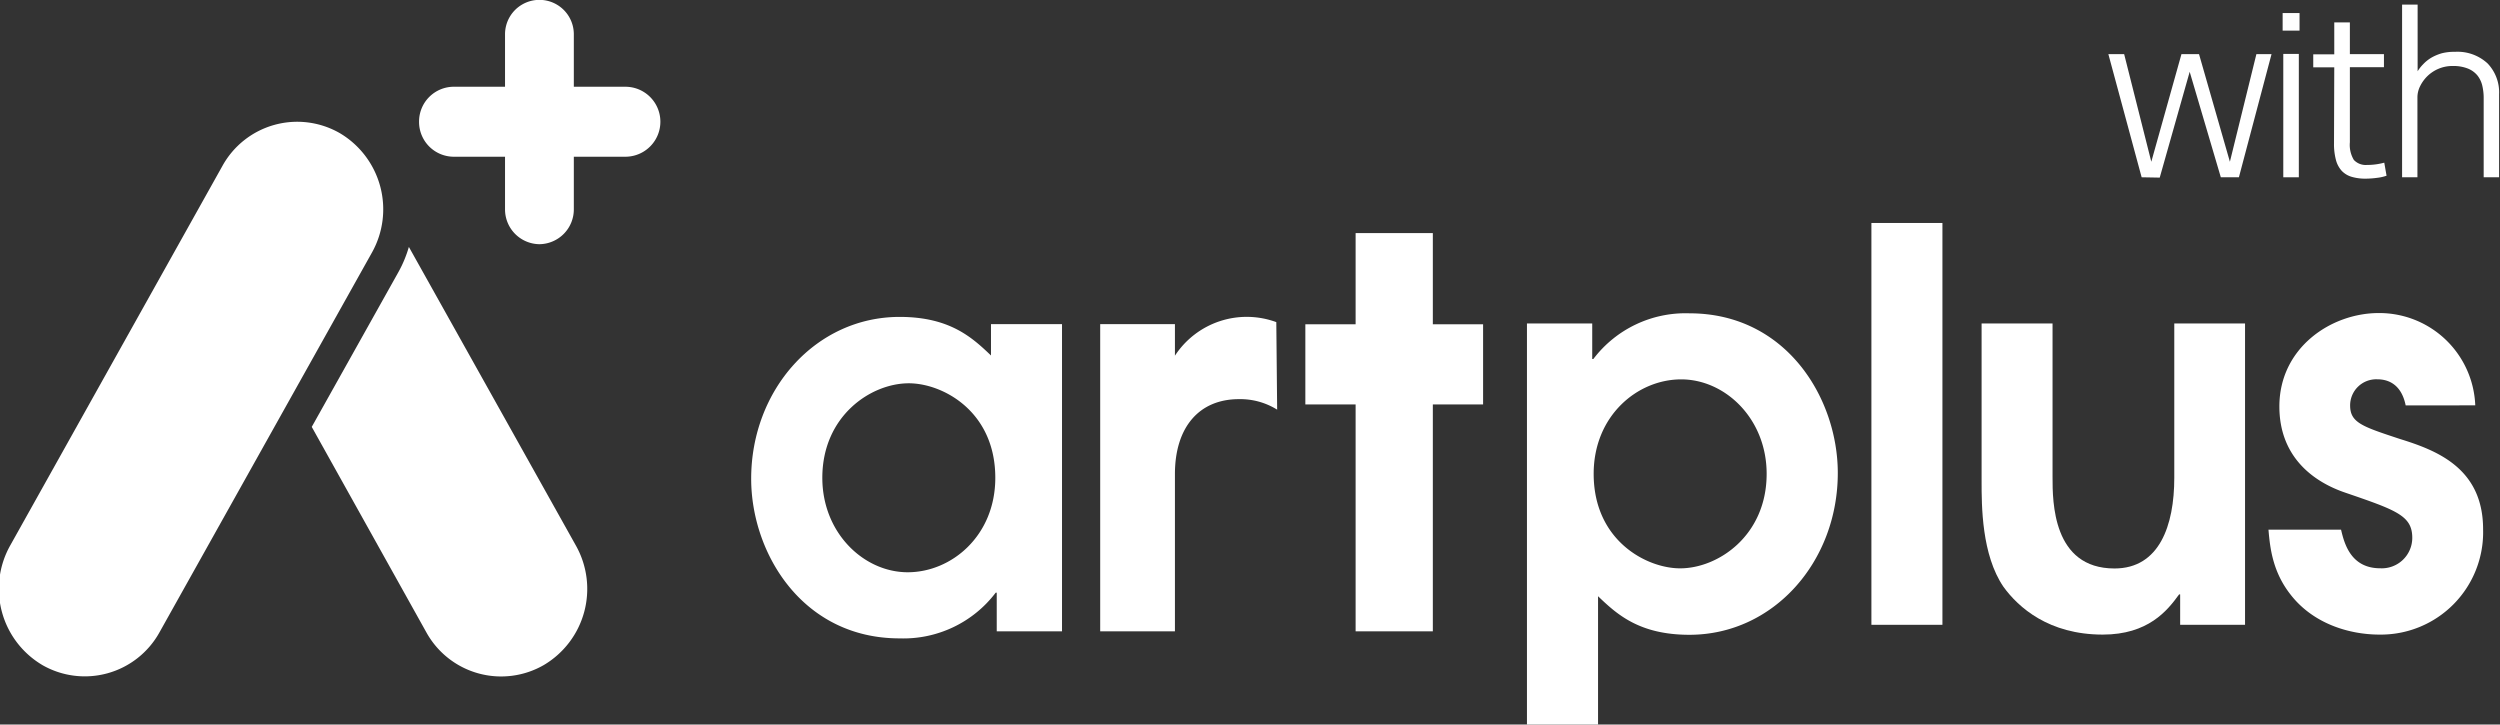 <svg id="레이어_1" data-name="레이어 1" xmlns="http://www.w3.org/2000/svg" viewBox="0 0 383 111"><rect x="0" y="0" width="383" height="111" fill="#333333" stroke="none"/><defs><style>.cls-1{fill:#fff;}</style></defs><path class="cls-1" d="M83.32,101.88a13.09,13.09,0,0,1-18-5L47.76,65.4,61,41.75a18.52,18.52,0,0,0,1.64-3.92L88.25,83.62a13.55,13.55,0,0,1-4.93,18.26"/><path class="cls-1" d="M6.48,101.88h0A13.56,13.56,0,0,1,1.54,83.61l32.54-58.2a13.09,13.09,0,0,1,18-5A13.56,13.56,0,0,1,57,38.66L24.44,96.86a13.08,13.08,0,0,1-18,5"/><path class="cls-1" d="M82.64,37.41h0a5.33,5.33,0,0,1-5.27-5.36V5.25a5.27,5.27,0,1,1,10.54,0v26.8a5.33,5.33,0,0,1-5.27,5.36"/><path class="cls-1" d="M64.2,18.65h0a5.33,5.33,0,0,1,5.26-5.36H95.81a5.36,5.36,0,0,1,0,10.72H69.46a5.33,5.33,0,0,1-5.26-5.36"/><path class="cls-1" d="M233.93,49.55h10V55h.17a17.72,17.72,0,0,1,14.72-7c14.88,0,22.73,13.06,22.73,24.46,0,13.64-9.89,24.79-22.73,24.79-7.69,0-11.13-3.16-14-5.91v19.8H233.93ZM257.4,87.07c5.8,0,13.25-5,13.25-14.48,0-8.48-6.38-14.47-13.09-14.47s-13.41,5.57-13.41,14.47c0,10.23,8.1,14.48,13.25,14.48"/><rect class="cls-1" x="286.7" y="34.16" width="10.88" height="61.56"/><path class="cls-1" d="M343.94,49.55V95.72H334V91.06h-.16c-1.8,2.5-4.75,6.16-11.7,6.16-8.26,0-12.92-4.16-15.21-7.32-3.35-4.91-3.35-12.4-3.35-16.22V49.55h10.87V73.09c0,3.75,0,14,9.49,14,6.87,0,9.16-6.57,9.16-13.89V49.55Z"/><path class="cls-1" d="M368.55,62.11c-.74-3.66-3.19-4-4.34-4a4,4,0,0,0-4.17,4c0,2.66,1.88,3.24,7.69,5.16,5.64,1.75,12.68,4.49,12.68,13.81a15.68,15.68,0,0,1-15.87,16.14c-4.5,0-10.06-1.58-13.58-6.07-2.78-3.5-3.19-7.16-3.43-10h11.12c.49,2.08,1.47,5.91,6,5.91a4.67,4.67,0,0,0,4.91-4.66c0-3.41-2.45-4.24-10.22-6.91-5.15-1.74-10.14-5.65-10.14-13.22,0-9,7.93-14.31,15.21-14.31a14.71,14.71,0,0,1,14.8,14.14Z"/><path class="cls-1" d="M168.55,49.66H180v4.83a13.14,13.14,0,0,1,15.53-5.14l.13,13.41a10.7,10.7,0,0,0-5.86-1.61c-6.13,0-9.8,4.34-9.8,11.48V96.72H168.55Z"/><polygon class="cls-1" points="227.21 61.96 219.51 61.96 219.51 96.72 207.68 96.72 207.68 61.96 199.98 61.96 199.98 49.68 207.68 49.68 207.68 35.71 219.51 35.71 219.51 49.68 227.21 49.68 227.21 61.96"/><path class="cls-1" d="M162.7,96.72h-10V90.8h-.16a17.75,17.75,0,0,1-14.72,7c-14.89,0-22.74-13.06-22.74-24.46,0-13.64,9.9-24.79,22.74-24.79,7.69,0,11.12,3.16,14,5.91V49.66H162.7Zm-23.47-38c-5.81,0-13.25,5-13.25,14.48,0,8.48,6.38,14.47,13.08,14.47s13.42-5.57,13.42-14.47c0-10.23-8.1-14.48-13.25-14.48"/><path class="cls-1" d="M328.1,27.16,323,8.29h2.42l4.16,16.49,4.62-16.49h2.69l4.73,16.49,4.06-16.49H348l-5,18.87h-2.77L335.46,11l-4.59,16.21Z"/><path class="cls-1" d="M349.7,2h2.59V4.69H349.7Zm.1,6.26h2.38V27.16H349.8Z"/><path class="cls-1" d="M357.61,10.32h-3.22v-2h3.22V3.43H360V8.29h5.22v2H360V21.8a4.47,4.47,0,0,0,.61,2.7,2.48,2.48,0,0,0,2,.77,10,10,0,0,0,2.66-.35l.35,2a6.82,6.82,0,0,1-1.49.33,13.29,13.29,0,0,1-1.7.12,7.38,7.38,0,0,1-2.15-.28,3.43,3.43,0,0,1-1.52-.91,3.94,3.94,0,0,1-.89-1.66,9.39,9.39,0,0,1-.3-2.57Z"/><path class="cls-1" d="M376.09,7.94a6.78,6.78,0,0,1,5,1.77,6.41,6.41,0,0,1,1.77,4.74V27.16H380.5V15.05a8.28,8.28,0,0,0-.21-1.91,4,4,0,0,0-.75-1.58,3.67,3.67,0,0,0-1.47-1.06,6.06,6.06,0,0,0-2.33-.39,5.46,5.46,0,0,0-2.19.44,5.52,5.52,0,0,0-1.7,1.14,5.65,5.65,0,0,0-1.1,1.54,3.83,3.83,0,0,0-.4,1.68V27.16H368V.7h2.38V10.92a5.94,5.94,0,0,1,.84-1.07,5.76,5.76,0,0,1,1.24-1,7.33,7.33,0,0,1,1.63-.69A7.51,7.51,0,0,1,376.09,7.94Z"/></svg>